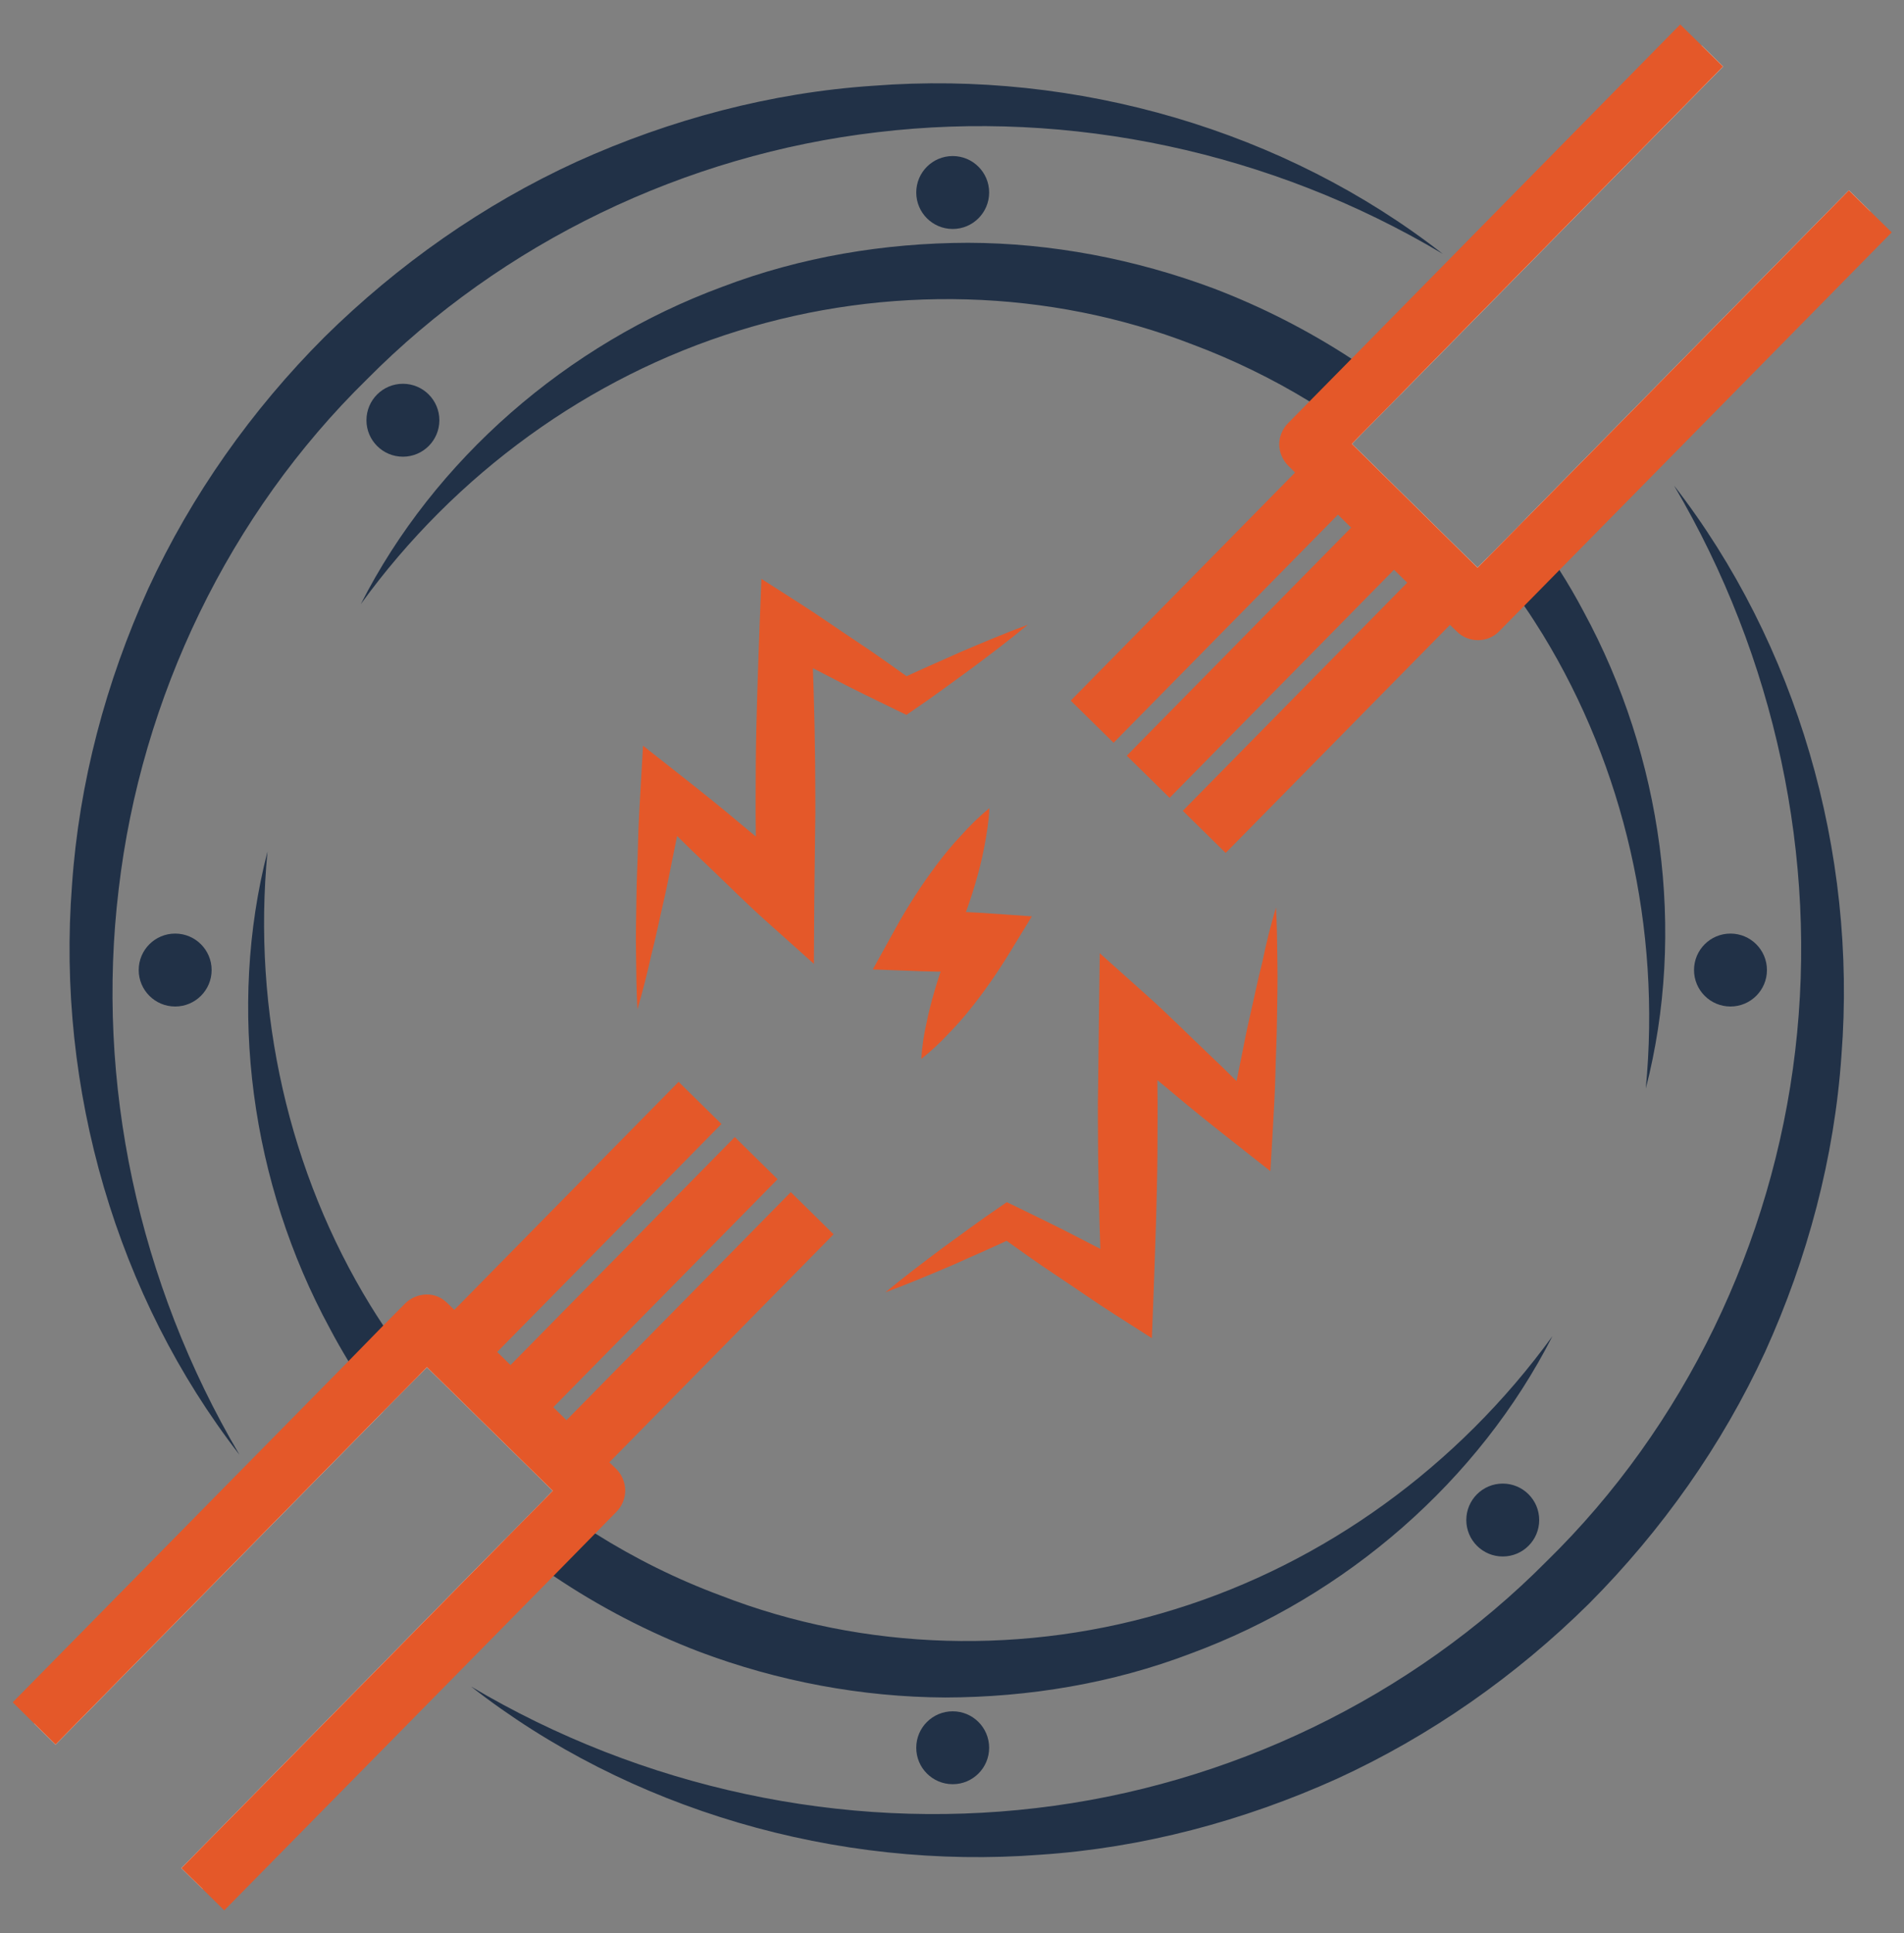 <svg width="67" height="68" viewBox="0 0 67 68" fill="none" xmlns="http://www.w3.org/2000/svg">
<rect x="0" y="0" width="67" height="68" fill="#808080" stroke="none"/>
<path d="M50.766 8.927C44.733 5.334 37.656 3.841 30.875 4.651C24.102 5.44 17.674 8.533 12.909 13.345C8.074 18.079 4.966 24.511 4.176 31.281C3.359 38.059 4.86 45.125 8.426 51.169C4.113 45.618 1.977 38.298 2.534 31.126C2.781 27.533 3.725 23.99 5.219 20.7C6.735 17.417 8.863 14.408 11.422 11.851C14.002 9.308 17.004 7.194 20.296 5.687C23.588 4.2 27.133 3.256 30.728 3.017C37.896 2.46 45.219 4.595 50.766 8.927Z" fill="#213147"/>
<path d="M58.907 17.078C63.22 22.637 65.356 29.95 64.799 37.122C64.552 40.715 63.608 44.258 62.114 47.548C60.598 50.838 58.47 53.84 55.918 56.404C53.346 58.947 50.336 61.061 47.044 62.568C43.746 64.055 40.2 64.999 36.613 65.238C29.437 65.788 22.114 63.653 16.574 59.321C22.615 62.907 29.684 64.4 36.465 63.597C43.238 62.808 49.666 59.715 54.431 54.91C59.273 50.176 62.374 43.737 63.171 36.967C63.974 30.189 62.473 23.123 58.907 17.078Z" fill="#213147"/>
<path d="M14.1 47.513C14.304 47.809 14.523 48.091 14.748 48.373L13.466 49.669C13.247 49.38 13.043 49.091 12.845 48.788C12.641 48.492 12.444 48.189 12.26 47.879C12.035 47.506 11.816 47.126 11.612 46.738C8.821 41.602 7.996 35.459 9.413 29.95C8.87 35.6 10.174 41.257 13.036 45.921C13.184 46.16 13.332 46.393 13.487 46.625C13.684 46.928 13.889 47.224 14.1 47.513Z" fill="#213147"/>
<path d="M54.628 46.999C52.049 52.071 47.383 56.143 41.892 58.165C39.157 59.208 36.211 59.701 33.265 59.708C30.319 59.694 27.372 59.137 24.616 58.102C22.812 57.411 21.085 56.517 19.478 55.432C19.182 55.234 18.886 55.03 18.597 54.812C18.315 54.607 18.033 54.389 17.758 54.157L19.182 52.712C19.464 52.931 19.753 53.135 20.042 53.339C20.338 53.544 20.641 53.741 20.944 53.938C22.333 54.812 23.82 55.551 25.363 56.122C30.417 58.088 36.133 58.236 41.356 56.601C46.593 54.981 51.294 51.592 54.628 46.999Z" fill="#213147"/>
<path d="M48.44 13.225C48.728 13.429 49.017 13.64 49.292 13.866L47.862 15.317C47.573 15.105 47.284 14.894 46.98 14.704C46.684 14.493 46.388 14.302 46.078 14.119C44.774 13.323 43.4 12.654 41.969 12.118C36.908 10.153 31.192 10.012 25.969 11.639C20.732 13.26 16.031 16.648 12.697 21.249C15.277 16.176 19.943 12.104 25.434 10.082C28.175 9.04 31.115 8.547 34.061 8.54C37.007 8.547 39.953 9.117 42.709 10.146C44.408 10.794 46.036 11.625 47.558 12.619C47.855 12.809 48.151 13.013 48.44 13.225Z" fill="#213147"/>
<path d="M57.913 38.291C58.456 32.641 57.145 26.991 54.29 22.32C54.079 21.982 53.867 21.644 53.635 21.312C53.437 21.017 53.233 20.721 53.007 20.439C52.803 20.15 52.584 19.875 52.359 19.601L53.649 18.29C53.874 18.572 54.079 18.854 54.276 19.15C54.487 19.445 54.692 19.741 54.875 20.051C55.178 20.523 55.46 21.009 55.721 21.503C58.512 26.639 59.337 32.782 57.913 38.291Z" fill="#213147"/>
<path d="M6.164 35.403C6.872 35.403 7.447 34.829 7.447 34.121C7.447 33.412 6.872 32.838 6.164 32.838C5.455 32.838 4.881 33.412 4.881 34.121C4.881 34.829 5.455 35.403 6.164 35.403Z" fill="#213147"/>
<path d="M60.894 35.403C61.602 35.403 62.177 34.829 62.177 34.121C62.177 33.412 61.602 32.838 60.894 32.838C60.185 32.838 59.611 33.412 59.611 34.121C59.611 34.829 60.185 35.403 60.894 35.403Z" fill="#213147"/>
<path d="M33.525 8.054C34.233 8.054 34.807 7.479 34.807 6.771C34.807 6.063 34.233 5.489 33.525 5.489C32.816 5.489 32.242 6.063 32.242 6.771C32.242 7.479 32.816 8.054 33.525 8.054Z" fill="#213147"/>
<path d="M33.525 62.758C34.233 62.758 34.807 62.184 34.807 61.476C34.807 60.768 34.233 60.194 33.525 60.194C32.816 60.194 32.242 60.768 32.242 61.476C32.242 62.184 32.816 62.758 33.525 62.758Z" fill="#213147"/>
<path d="M14.178 16.064C14.887 16.064 15.461 15.49 15.461 14.782C15.461 14.073 14.887 13.499 14.178 13.499C13.47 13.499 12.895 14.073 12.895 14.782C12.895 15.49 13.47 16.064 14.178 16.064Z" fill="#213147"/>
<path d="M52.88 54.748C53.589 54.748 54.163 54.174 54.163 53.466C54.163 52.758 53.589 52.184 52.88 52.184C52.172 52.184 51.598 52.758 51.598 53.466C51.598 54.174 52.172 54.748 52.88 54.748Z" fill="#213147"/>
<path d="M20.945 52.423L20.043 53.339L18.598 54.811L7.137 66.45L6.383 65.71L17.759 54.156L19.183 52.712L19.451 52.437L15.024 48.09L14.749 48.372L13.466 49.668L1.956 61.363L1.202 60.623L12.846 48.788L14.101 47.513L15.01 46.59L15.25 46.829L16.758 48.309L17.223 48.767L17.977 49.506L18.732 50.253L19.197 50.711L19.951 51.451L20.705 52.19L20.945 52.423Z" fill="white"/>
<path d="M22.001 52.416C22.001 52.698 21.896 52.965 21.698 53.17L20.944 53.938L19.478 55.431L7.891 67.196L7.136 66.45L6.382 65.71L17.758 54.156L19.182 52.712L19.45 52.437L15.024 48.09L14.749 48.372L13.466 49.668L1.956 61.363L1.202 60.623L0.448 59.877L12.261 47.879L13.487 46.625L14.255 45.85C14.453 45.653 14.72 45.54 15.002 45.533C15.299 45.526 15.552 45.646 15.749 45.843L15.989 46.075L17.497 47.555L17.963 48.013L18.717 48.752L19.471 49.499L19.936 49.957L21.445 51.437L21.684 51.669C21.882 51.866 21.994 52.134 22.001 52.416Z" fill="#E45829"/>
<path d="M23.879 38.053L15.245 46.828L16.752 48.31L25.387 39.535L23.879 38.053Z" fill="#E45829"/>
<path d="M25.856 39.996L17.222 48.77L18.729 50.252L27.363 41.478L25.856 39.996Z" fill="#E45829"/>
<path d="M27.827 41.933L19.193 50.707L20.7 52.189L29.334 43.415L27.827 41.933Z" fill="#E45829"/>
<path d="M65.814 7.433L54.276 19.149L53.008 20.439L52.007 21.46L51.767 21.228L51.013 20.481L50.259 19.741L49.794 19.283L48.285 17.804L47.82 17.346L46.312 15.866L46.072 15.627L46.981 14.704L48.44 13.225L59.88 1.6L60.634 2.34L49.293 13.866L47.862 15.317L47.573 15.613L51.993 19.966L52.359 19.6L53.649 18.29L65.06 6.694L65.814 7.433Z" fill="white"/>
<path d="M66.568 8.173L54.874 20.052L53.634 21.312L52.76 22.2C52.563 22.404 52.295 22.517 52.013 22.517H52.006C51.731 22.517 51.463 22.412 51.266 22.214L51.026 21.982L50.272 21.235L49.518 20.495L49.053 20.037L47.544 18.558L47.079 18.1L45.571 16.62L45.331 16.381C45.134 16.184 45.021 15.916 45.014 15.641C45.014 15.36 45.127 15.085 45.324 14.887L46.078 14.12L47.558 12.619L59.125 0.861L60.633 2.34L49.292 13.866L47.861 15.317L47.572 15.613L51.992 19.967L52.358 19.601L53.648 18.29L65.059 6.694L65.814 7.434L66.568 8.173Z" fill="#E45829"/>
<path d="M50.257 19.745L41.622 28.519L43.13 30.001L51.764 21.227L50.257 19.745Z" fill="#E45829"/>
<path d="M48.285 17.807L39.65 26.581L41.158 28.063L49.792 19.289L48.285 17.807Z" fill="#E45829"/>
<path d="M46.312 15.87L37.678 24.644L39.186 26.126L47.82 17.352L46.312 15.87Z" fill="#E45829"/>
<path d="M22.431 35.502C22.395 34.846 22.388 34.191 22.381 33.543C22.367 32.888 22.388 32.24 22.395 31.591C22.402 30.943 22.438 30.295 22.452 29.64C22.466 28.992 22.508 28.344 22.543 27.696L22.628 26.23L23.854 27.195C24.616 27.794 25.37 28.393 26.11 29.02C26.85 29.64 27.604 30.246 28.323 30.887L26.625 31.648L26.596 29.232C26.582 28.428 26.596 27.618 26.596 26.815C26.61 25.202 26.674 23.595 26.73 21.982L26.794 20.362L28.105 21.2C28.795 21.637 29.458 22.109 30.142 22.56C30.825 23.011 31.488 23.49 32.15 23.962L31.551 23.955C32.298 23.588 33.074 23.264 33.835 22.919C34.603 22.595 35.379 22.264 36.168 21.975C35.52 22.511 34.85 23.018 34.18 23.518C33.504 24.004 32.834 24.511 32.143 24.976L31.897 25.145L31.544 24.976C30.811 24.617 30.071 24.265 29.345 23.884C28.619 23.504 27.886 23.145 27.174 22.757L28.549 21.975C28.612 23.588 28.669 25.195 28.683 26.808C28.683 27.611 28.704 28.421 28.683 29.224L28.654 31.641L28.64 33.902L26.963 32.402C26.244 31.761 25.56 31.07 24.862 30.408C24.158 29.746 23.481 29.062 22.797 28.372L24.108 27.872C23.995 28.513 23.883 29.147 23.749 29.788C23.615 30.422 23.502 31.063 23.354 31.697C23.206 32.331 23.079 32.972 22.917 33.599C22.776 34.24 22.614 34.874 22.431 35.502Z" fill="#E45829"/>
<path d="M44.901 31.922C44.937 32.578 44.944 33.233 44.951 33.881C44.965 34.536 44.944 35.184 44.937 35.833C44.93 36.481 44.894 37.129 44.88 37.784C44.866 38.432 44.824 39.08 44.789 39.728L44.704 41.194L43.478 40.229C42.716 39.63 41.962 39.031 41.222 38.404C40.482 37.784 39.728 37.178 39.009 36.537L40.708 35.776L40.729 38.2C40.743 39.003 40.729 39.813 40.729 40.616C40.715 42.229 40.651 43.836 40.595 45.449L40.532 47.069L39.22 46.231C38.53 45.794 37.867 45.322 37.184 44.871C36.5 44.42 35.837 43.941 35.175 43.469L35.774 43.476C35.027 43.843 34.251 44.167 33.49 44.512C32.722 44.836 31.947 45.167 31.157 45.456C31.806 44.921 32.475 44.413 33.145 43.913C33.821 43.427 34.491 42.92 35.182 42.455L35.428 42.286L35.781 42.455C36.514 42.814 37.254 43.166 37.98 43.547C38.706 43.927 39.439 44.286 40.151 44.674L38.776 45.456C38.713 43.843 38.657 42.236 38.642 40.623C38.642 39.82 38.621 39.01 38.642 38.207L38.671 35.79L38.699 33.529L40.376 35.029C41.095 35.67 41.779 36.361 42.477 37.023C43.182 37.685 43.858 38.369 44.542 39.059L43.231 39.559C43.344 38.918 43.457 38.284 43.59 37.643C43.724 37.009 43.837 36.368 43.985 35.734C44.133 35.1 44.26 34.459 44.422 33.832C44.556 33.184 44.711 32.556 44.901 31.922Z" fill="#E45829"/>
<path d="M34.816 28.428C34.794 28.907 34.717 29.365 34.632 29.809C34.548 30.26 34.435 30.689 34.308 31.119C34.054 31.971 33.737 32.796 33.371 33.592L32.44 32.084C33.152 32.056 33.871 32.063 34.583 32.112L36.31 32.232L35.478 33.592C35.069 34.254 34.625 34.895 34.125 35.515C33.878 35.825 33.61 36.121 33.328 36.41C33.053 36.706 32.75 36.981 32.419 37.248C32.447 36.826 32.504 36.417 32.595 36.022C32.673 35.628 32.772 35.24 32.884 34.86C33.103 34.099 33.385 33.366 33.695 32.655L34.59 34.134C33.878 34.184 33.159 34.191 32.447 34.163L30.713 34.099L31.517 32.648C31.94 31.88 32.419 31.14 32.955 30.422C33.223 30.069 33.505 29.717 33.822 29.386C34.118 29.055 34.442 28.731 34.816 28.428Z" fill="#E45829"/>
</svg>
